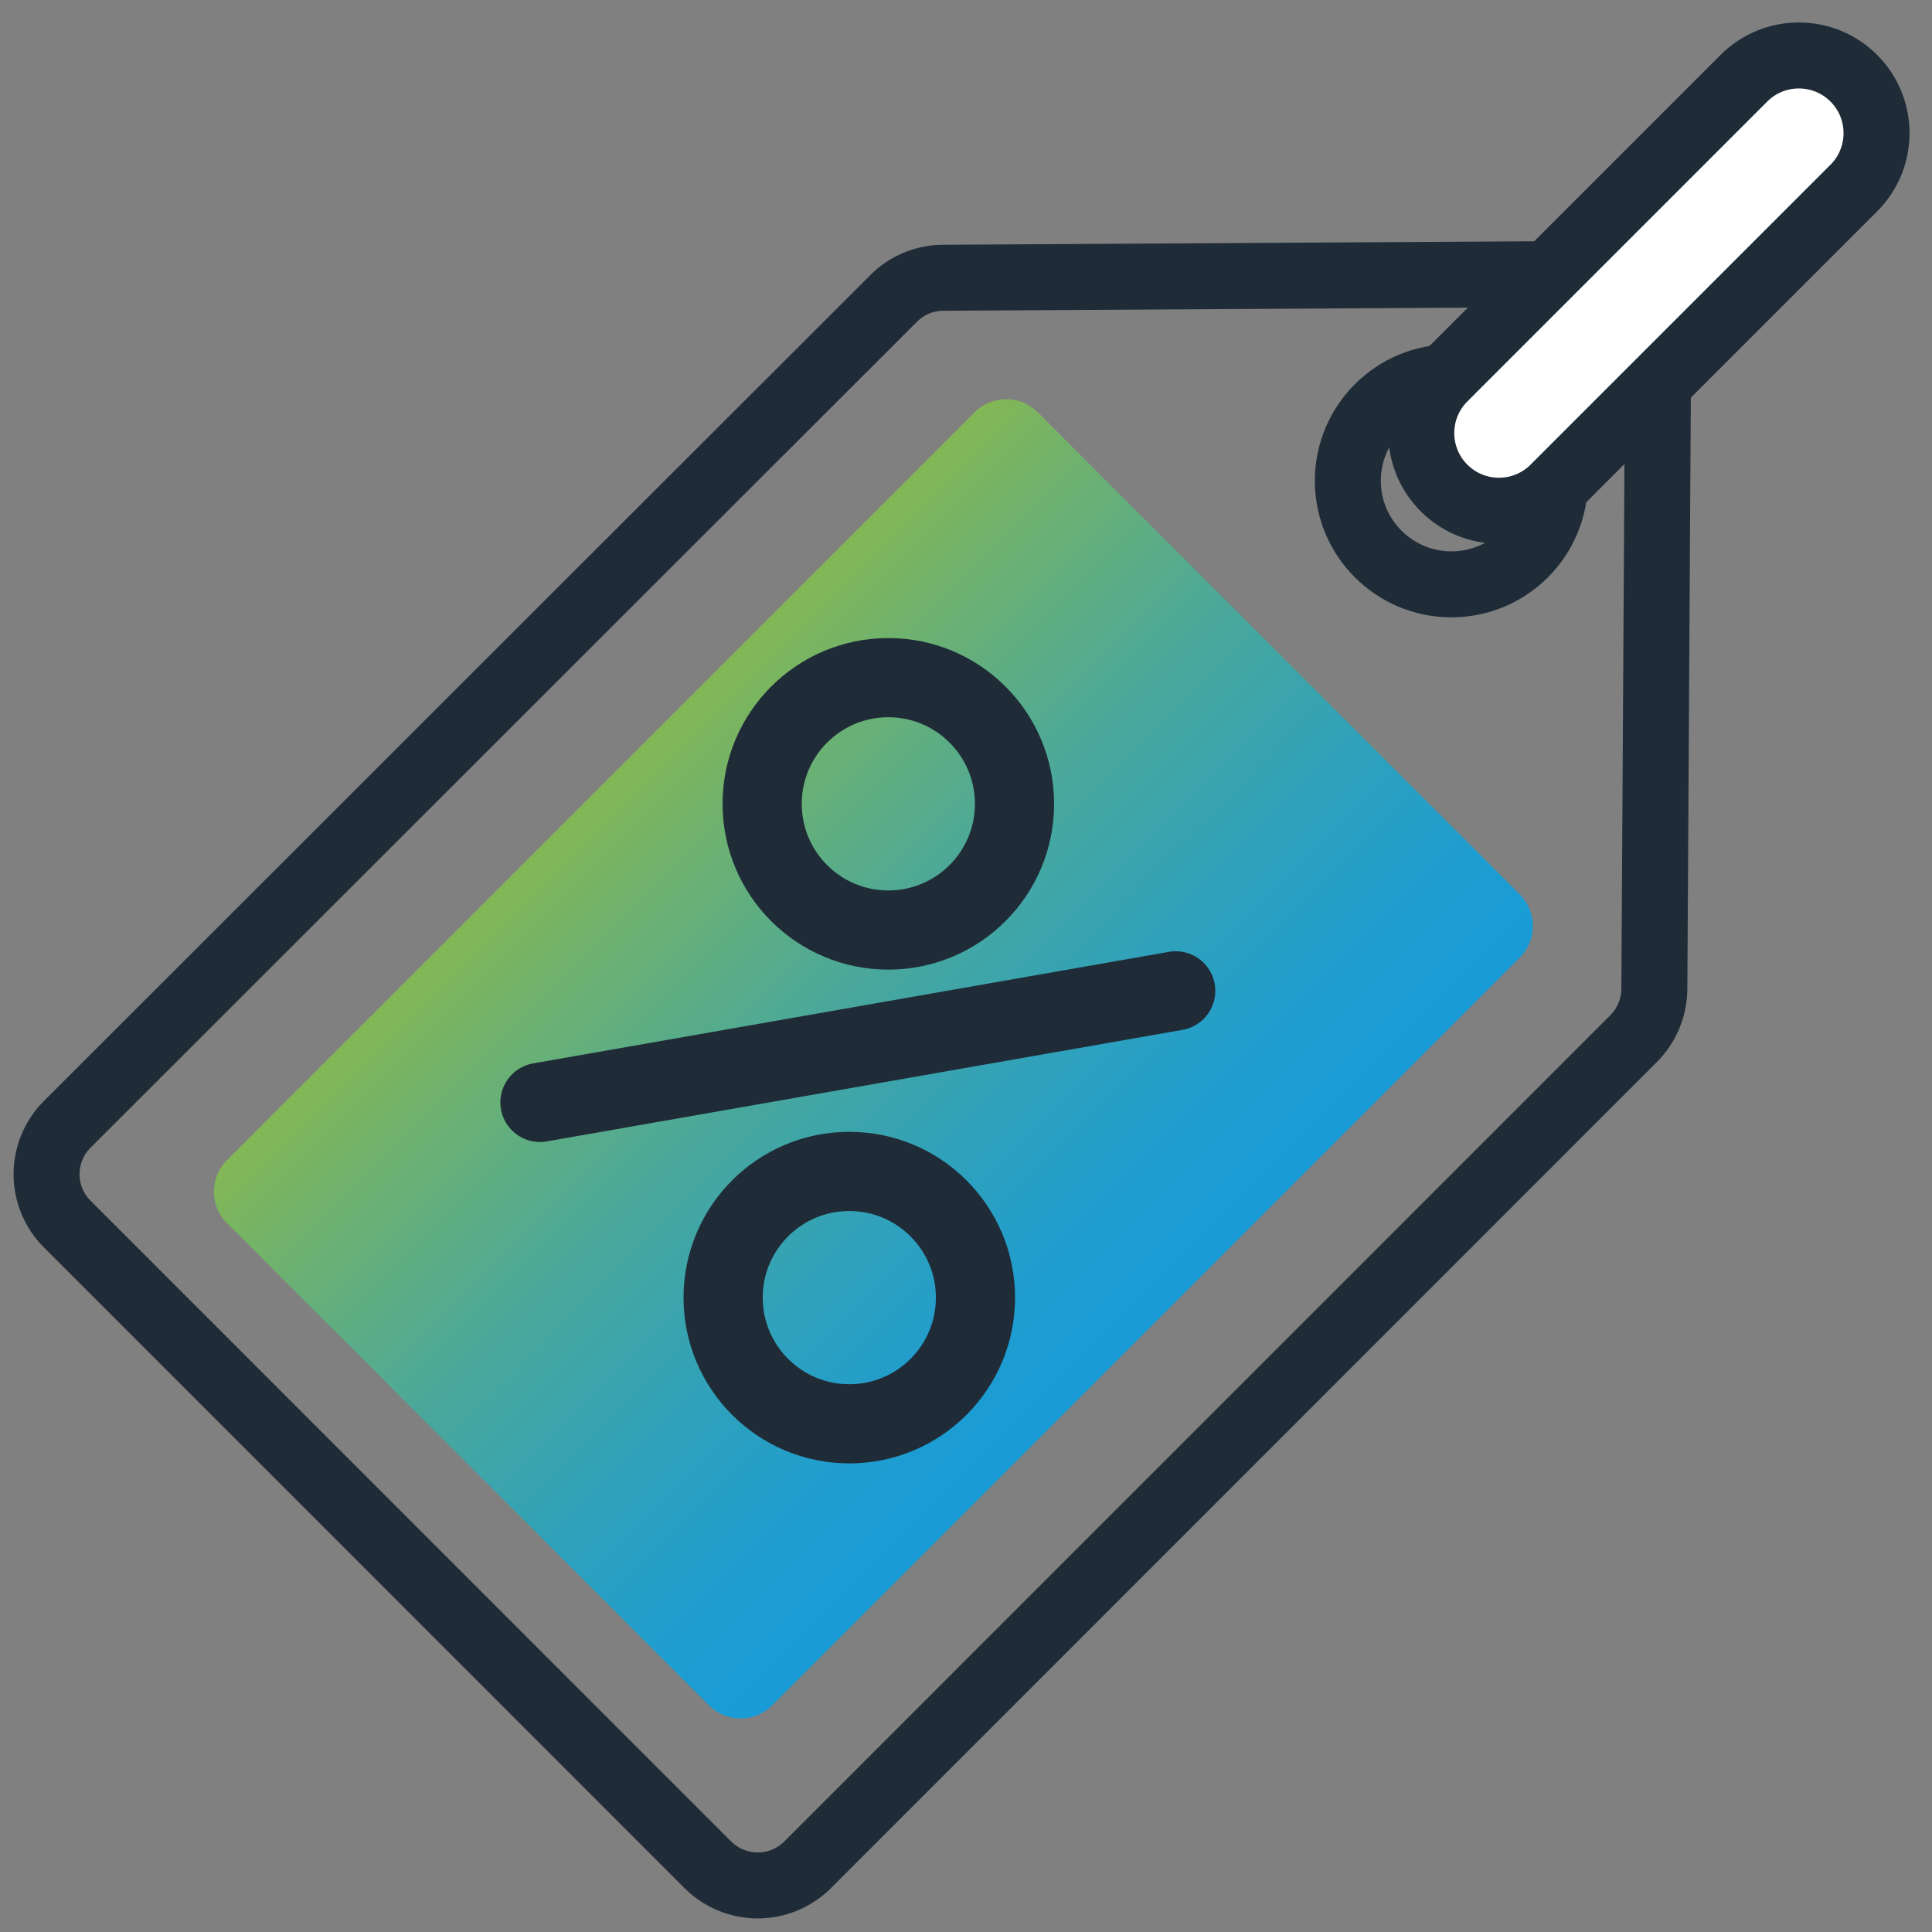<svg width="83" height="83" viewBox="0 0 83 83" fill="none" xmlns="http://www.w3.org/2000/svg">
<rect x="0" y="0" width="83" height="83" fill="#808080" stroke="none"/>
<path d="M68.183 11.77L40.515 11.933C39.717 11.937 38.953 12.256 38.39 12.822L2.891 48.3C2.608 48.581 2.384 48.915 2.232 49.283C2.079 49.651 2 50.046 2 50.444C2 50.843 2.079 51.237 2.232 51.605C2.384 51.974 2.608 52.308 2.891 52.589L30.408 80.112C30.977 80.681 31.748 81 32.552 81C33.356 81 34.127 80.681 34.697 80.112L70.183 44.618C70.745 44.052 71.063 43.289 71.072 42.492L71.235 14.818C71.237 14.417 71.159 14.019 71.006 13.648C70.853 13.277 70.629 12.941 70.345 12.657C70.061 12.374 69.724 12.149 69.353 11.997C68.982 11.845 68.585 11.767 68.183 11.77Z" stroke="#1F2C38" stroke-width="2.835" stroke-miterlimit="10"/>
<path d="M65.293 38.427L44.581 17.711C43.833 16.963 42.62 16.963 41.872 17.711L9.75 49.84C9.002 50.588 9.002 51.801 9.75 52.549L30.462 73.266C31.21 74.014 32.423 74.014 33.171 73.266L65.293 41.137C66.041 40.389 66.041 39.176 65.293 38.427Z" fill="url(#paint0_linear_1441_308)"/>
<path d="M62.352 25.104C64.809 25.104 66.8 23.112 66.8 20.655C66.8 18.198 64.809 16.206 62.352 16.206C59.896 16.206 57.904 18.198 57.904 20.655C57.904 23.112 59.896 25.104 62.352 25.104Z" stroke="#1F2C38" stroke-width="2.835" stroke-miterlimit="10"/>
<path d="M79.64 8.08C80.943 6.777 80.943 4.663 79.64 3.36C78.337 2.057 76.224 2.057 74.92 3.36L62.036 16.244C60.733 17.548 60.733 19.661 62.036 20.964C63.34 22.267 65.453 22.267 66.756 20.964L79.64 8.08Z" fill="white" stroke="#1F2C38" stroke-width="2.835" stroke-miterlimit="10"/>
<path d="M23.197 47.36L50.509 42.568" stroke="#1F2C38" stroke-width="3.402" stroke-linecap="round" stroke-linejoin="round"/>
<path d="M38.163 39.955C41.157 39.955 43.584 37.528 43.584 34.534C43.584 31.539 41.157 29.112 38.163 29.112C35.17 29.112 32.743 31.539 32.743 34.534C32.743 37.528 35.17 39.955 38.163 39.955Z" stroke="#1F2C38" stroke-width="3.402" stroke-miterlimit="10"/>
<path d="M36.487 61.168C39.48 61.168 41.907 58.741 41.907 55.746C41.907 52.752 39.48 50.325 36.487 50.325C33.493 50.325 31.066 52.752 31.066 55.746C31.066 58.741 33.493 61.168 36.487 61.168Z" stroke="#1F2C38" stroke-width="3.402" stroke-miterlimit="10"/>
<defs>
<linearGradient id="paint0_linear_1441_308" x1="25.811" y1="33.775" x2="49.237" y2="57.196" gradientUnits="userSpaceOnUse">
<stop stop-color="#83B755"/>
<stop offset="0.13" stop-color="#70B26D"/>
<stop offset="0.41" stop-color="#4AA89A"/>
<stop offset="0.66" stop-color="#2FA1BB"/>
<stop offset="0.86" stop-color="#1E9DD0"/>
<stop offset="1" stop-color="#189BD7"/>
</linearGradient>
</defs>
</svg>
